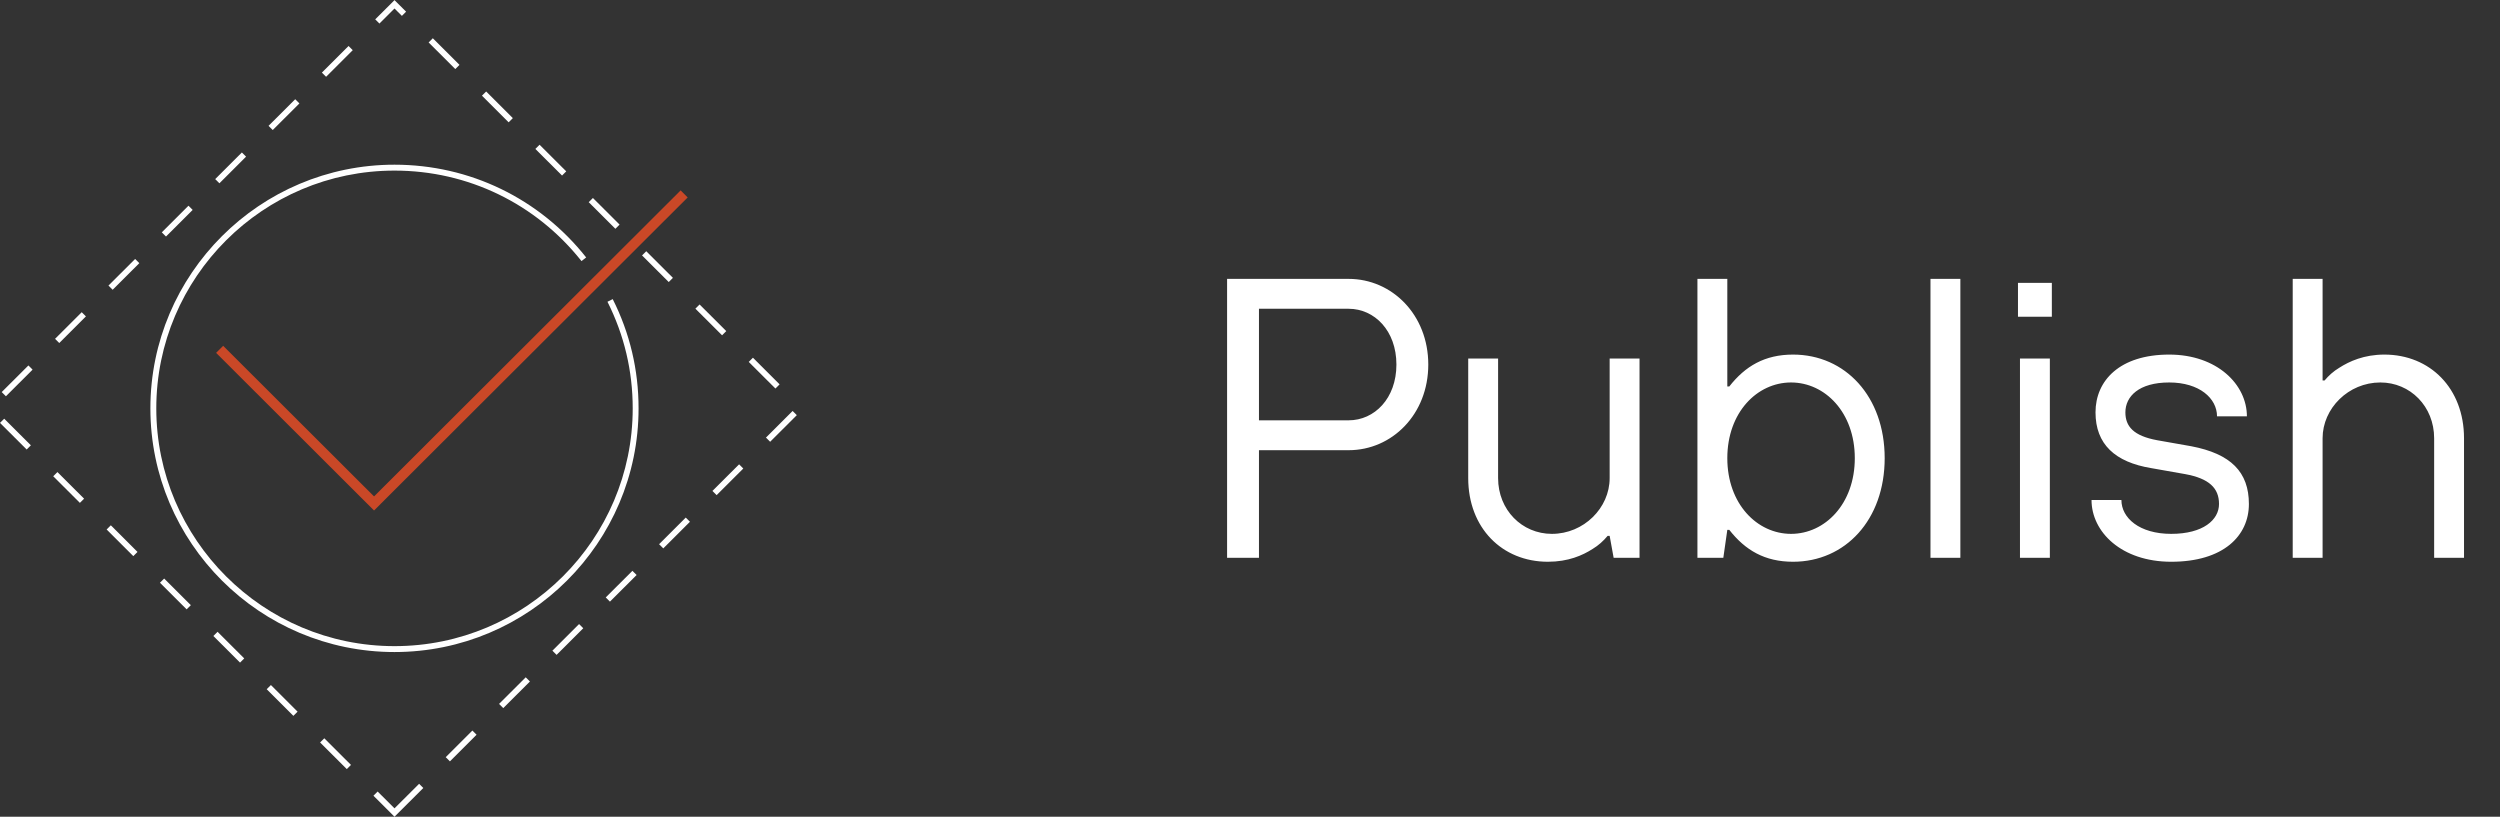 <svg width="251" height="82" viewBox="0 0 251 82" fill="none" xmlns="http://www.w3.org/2000/svg">
<rect x="0" y="0" width="251" height="82" fill="#333333" stroke="none"/>
<path d="M123.2 56V28H135.4C139.76 28 143.4 31.6 143.4 36.6C143.4 41.6 139.76 45.2 135.4 45.2H126.4V56H123.2ZM126.4 42.2H135.4C138 42.2 140.2 40 140.2 36.6C140.2 33.2 138 31 135.4 31H126.4V42.2ZM147.409 48V36H150.409V48C150.409 51.2 152.809 53.6 155.809 53.6C159.009 53.6 161.609 51 161.609 48V36H164.609V56H162.009L161.609 53.8H161.409C160.969 54.32 160.489 54.76 159.889 55.12C158.889 55.76 157.449 56.4 155.409 56.4C150.809 56.4 147.409 53 147.409 48ZM170.422 56V28H173.422V38.8H173.622C175.222 36.76 177.182 35.6 180.022 35.6C185.262 35.6 189.222 39.8 189.222 46C189.222 52.2 185.262 56.4 180.022 56.4C177.182 56.4 175.222 55.24 173.622 53.2H173.422L173.022 56H170.422ZM179.822 53.6C183.222 53.6 186.222 50.6 186.222 46C186.222 41.4 183.222 38.4 179.822 38.4C176.422 38.4 173.422 41.4 173.422 46C173.422 50.6 176.422 53.6 179.822 53.6ZM193.82 56V28H196.82V56H193.82ZM202.805 56V36H205.805V56H202.805ZM202.605 31.8V28.4H206.005V31.8H202.605ZM209.989 50.2H212.989C212.989 52 214.789 53.6 217.989 53.6C221.189 53.6 222.789 52.2 222.789 50.6C222.789 49 221.789 48.04 219.389 47.6L215.989 47C212.349 46.4 210.389 44.6 210.389 41.4C210.389 38.2 212.829 35.6 217.789 35.6C222.589 35.6 225.589 38.6 225.589 41.8H222.589C222.589 40 220.829 38.4 217.789 38.4C214.749 38.4 213.389 39.8 213.389 41.4C213.389 42.8 214.189 43.76 216.589 44.2L219.989 44.8C223.989 45.56 225.789 47.4 225.789 50.6C225.789 53.8 223.229 56.4 217.989 56.4C212.989 56.4 209.989 53.4 209.989 50.2ZM230.188 56V28H233.188V38.2H233.388C233.788 37.72 234.268 37.28 234.868 36.92C235.868 36.28 237.348 35.6 239.388 35.6C243.988 35.6 247.387 39 247.387 44V56H244.388V44C244.388 40.8 241.988 38.4 238.988 38.4C235.788 38.4 233.188 41 233.188 44V56H230.188Z" fill="white"/>
<g clip-path="url(#clip0_932_1369)">
<path d="M39.608 82L37.494 79.89L37.916 79.469L39.608 81.158L42.078 78.693L42.5 79.114L39.608 82ZM34.817 77.217L32.139 74.544L32.56 74.124L35.238 76.796L34.817 77.217ZM45.171 76.441L44.75 76.02L47.428 73.347L47.849 73.768L45.171 76.441ZM29.455 71.871L26.777 69.198L27.199 68.778L29.877 71.451L29.455 71.871ZM50.527 71.095L50.105 70.674L52.783 68.001L53.205 68.422L50.527 71.095ZM24.1 66.526L21.422 63.853L21.843 63.432L24.521 66.105L24.1 66.526ZM55.882 65.749L55.461 65.328L58.139 62.656L58.56 63.076L55.882 65.749ZM18.738 61.18L16.061 58.507L16.482 58.086L19.16 60.759L18.738 61.18ZM61.238 60.404L60.816 59.983L63.494 57.31L63.916 57.731L61.238 60.404ZM13.383 55.834L10.705 53.161L11.127 52.74L13.804 55.413L13.383 55.834ZM66.593 55.058L66.172 54.637L68.85 51.964L69.271 52.385L66.593 55.058ZM8.021 50.488L5.344 47.815L5.765 47.395L8.443 50.068L8.021 50.488ZM71.949 49.712L71.527 49.291L74.205 46.618L74.627 47.039L71.949 49.712ZM2.678 45.131L0 42.458L0.422 42.037L3.099 44.71L2.678 45.131ZM77.322 44.354L76.901 43.934L79.578 41.261L80 41.681L77.322 44.354ZM0.594 39.785L0.172 39.364L2.85 36.691L3.271 37.112L0.594 39.785ZM77.851 39.008L75.173 36.336L75.594 35.915L78.272 38.588L77.851 39.008ZM5.949 34.439L5.528 34.018L8.205 31.346L8.627 31.766L5.949 34.439ZM72.495 33.663L69.817 30.99L70.239 30.569L72.917 33.242L72.495 33.663ZM11.311 29.093L10.889 28.673L13.567 26L13.988 26.421L11.311 29.093ZM67.14 28.317L64.462 25.644L64.883 25.223L67.561 27.896L67.14 28.317ZM16.666 23.748L16.245 23.327L18.922 20.654L19.344 21.075L16.666 23.748ZM61.784 22.971L59.106 20.298L59.528 19.878L62.206 22.55L61.784 22.971ZM22.028 18.402L21.606 17.981L24.284 15.308L24.705 15.729L22.028 18.402ZM56.429 17.625L53.751 14.953L54.172 14.532L56.85 17.205L56.429 17.625ZM27.383 13.056L26.962 12.635L29.639 9.962L30.061 10.383L27.383 13.056ZM51.067 12.28L48.389 9.607L48.811 9.186L51.489 11.859L51.067 12.28ZM32.739 7.71L32.317 7.29L34.995 4.617L35.416 5.037L32.739 7.71ZM45.712 6.934L43.034 4.261L43.456 3.84L46.133 6.513L45.712 6.934ZM38.094 2.365L37.673 1.944L39.608 0.012L40.772 1.173L40.35 1.594L39.608 0.853L38.088 2.37L38.094 2.365Z" fill="white"/>
<path d="M68.689 19.469L37.554 50.548L22.051 35.073" stroke="#CA4827" stroke-miterlimit="10"/>
<path d="M39.608 65.465C26.095 65.465 15.099 54.489 15.099 41C15.099 27.511 26.095 16.535 39.608 16.535C47.154 16.535 54.166 19.931 58.851 25.846L58.382 26.213C53.81 20.441 46.97 17.128 39.608 17.128C26.421 17.128 15.692 27.837 15.692 41C15.692 54.163 26.421 64.872 39.608 64.872C52.795 64.872 63.524 54.163 63.524 41C63.524 37.237 62.669 33.633 60.989 30.297L61.517 30.03C63.239 33.45 64.112 37.142 64.112 41C64.112 54.489 53.116 65.465 39.602 65.465H39.608Z" fill="white"/>
</g>
<defs>
<clipPath id="clip0_932_1369">
<rect width="80" height="82" fill="white"/>
</clipPath>
</defs>
</svg>
